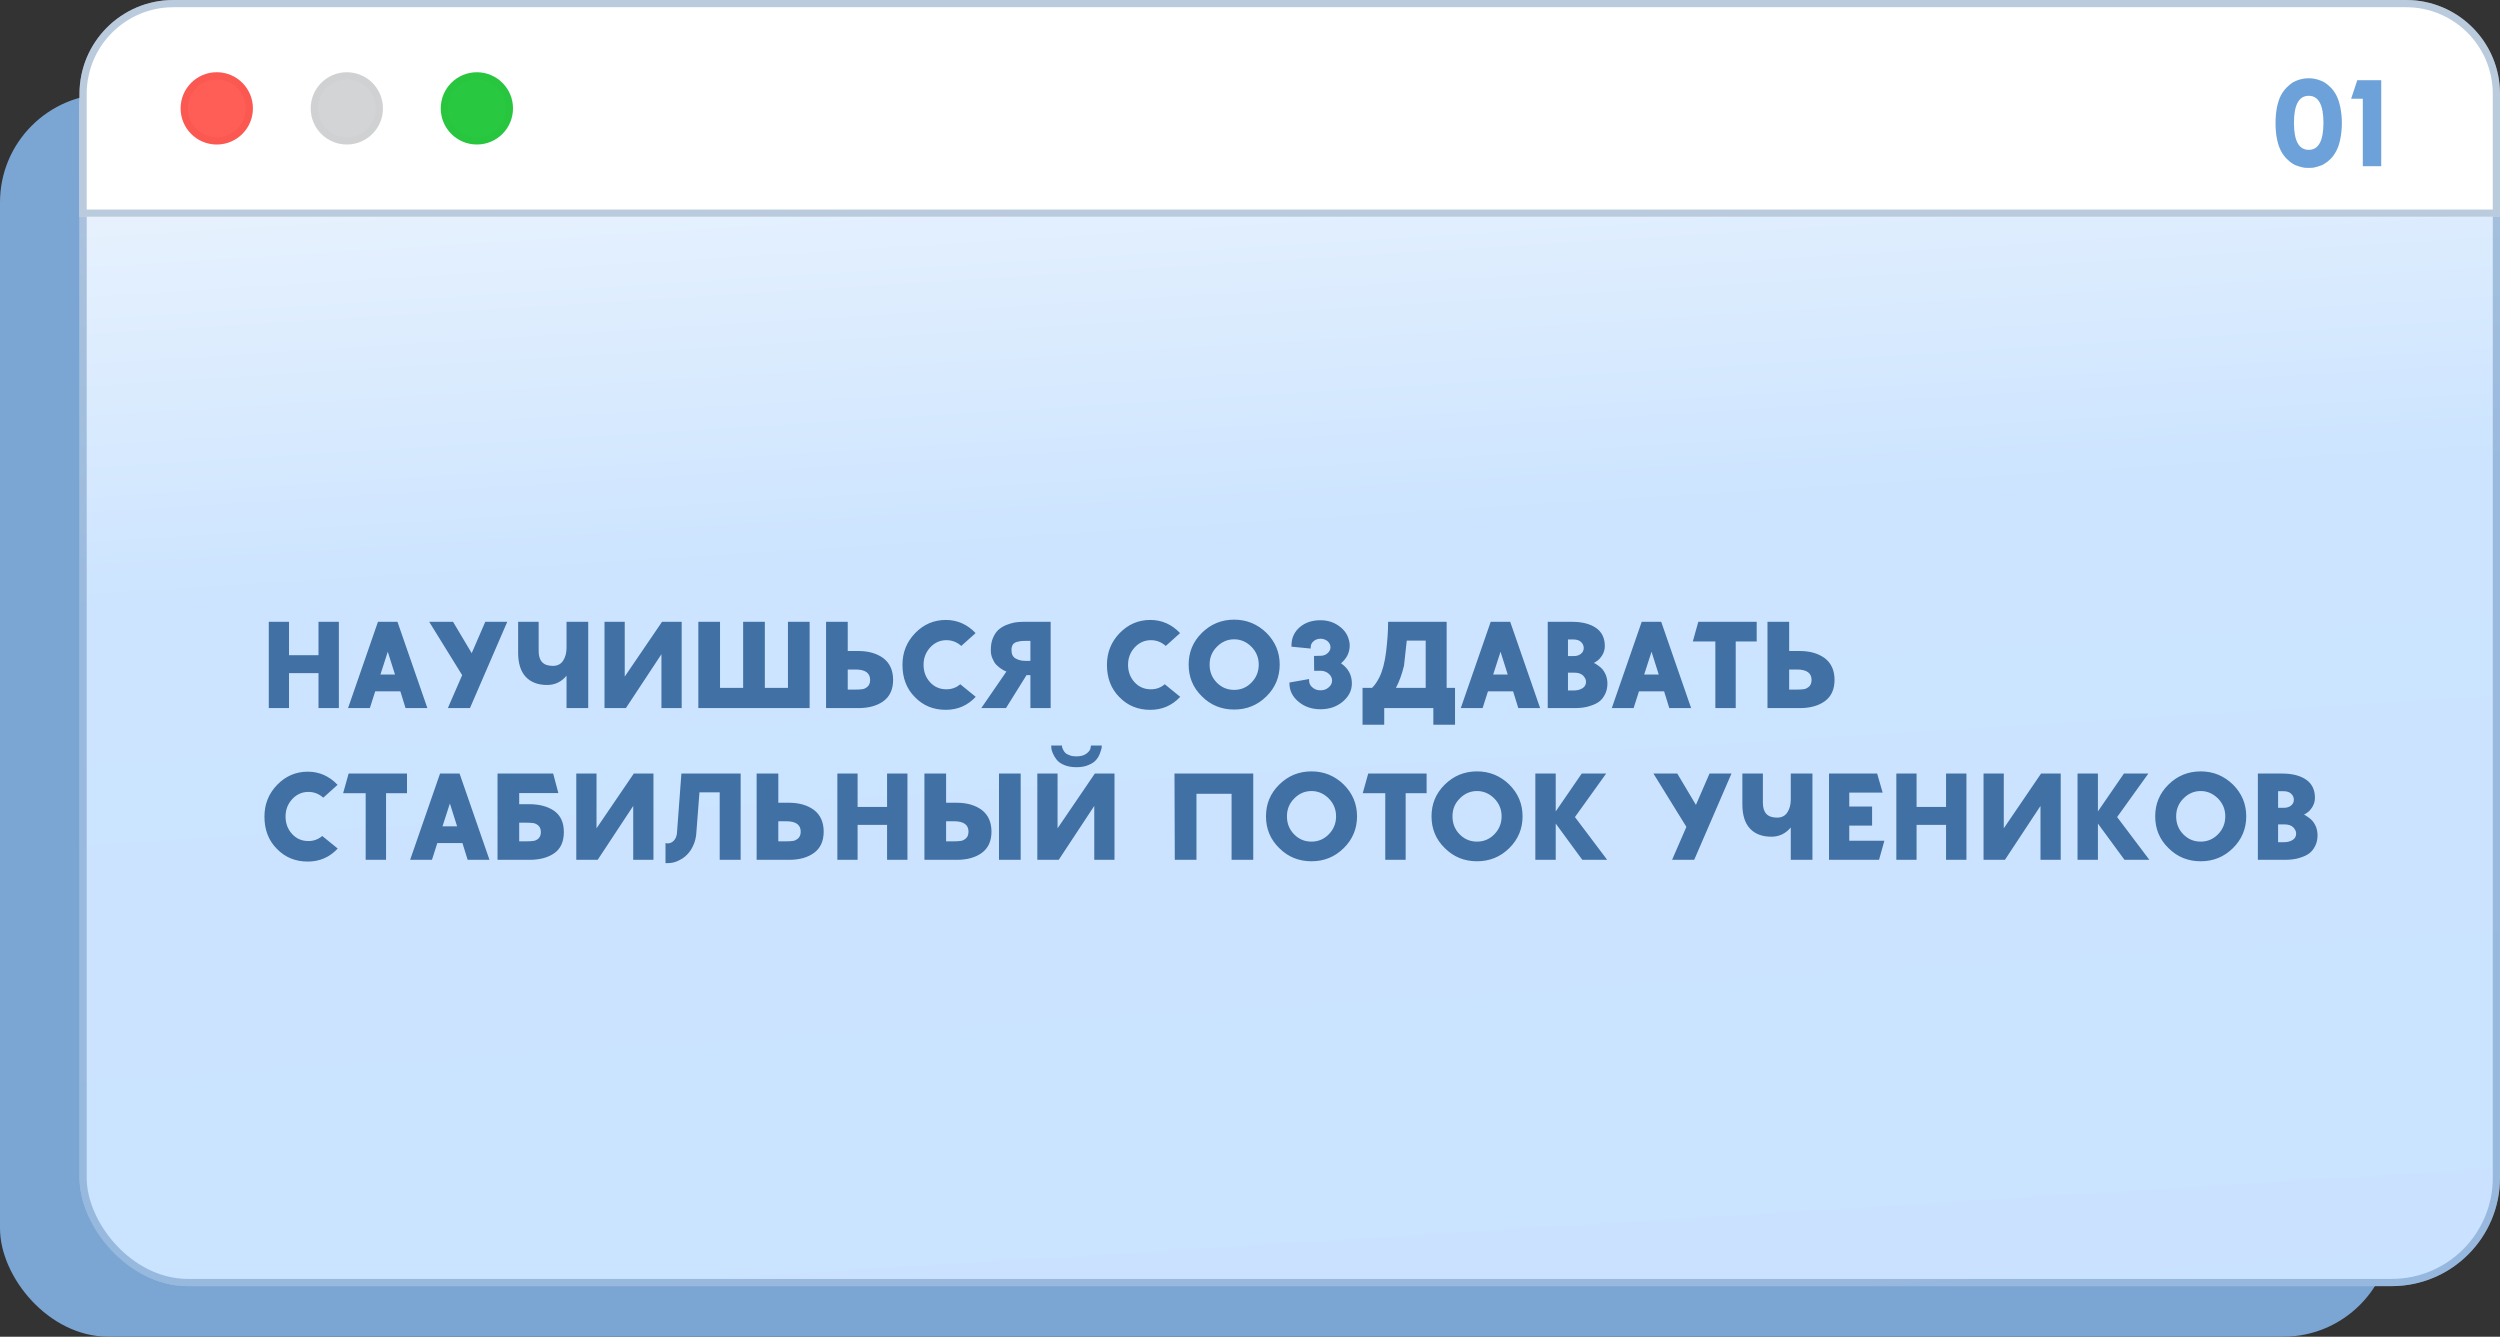 <?xml version="1.0" encoding="UTF-8"?> <svg xmlns="http://www.w3.org/2000/svg" width="346" height="185" viewBox="0 0 346 185" fill="none"><rect x="0" y="0" width="346" height="185" fill="#333333" stroke="none"/><rect y="13" width="331" height="172" rx="15" fill="#7BA5D2"></rect><rect x="11" width="335" height="178" rx="15" fill="url(#paint0_linear_673_2)"></rect><rect x="11.5" y="0.5" width="334" height="177" rx="14.5" stroke="#4070A4" stroke-opacity="0.36"></rect><path d="M11 13C11 5.82 16.82 0 24 0H333C340.18 0 346 5.82 346 13V30H11V13Z" fill="white"></path><path d="M24 0.5H333C339.904 0.5 345.5 6.096 345.5 13V29.5H11.5V13C11.5 6.096 17.096 0.5 24 0.5Z" stroke="#4070A4" stroke-opacity="0.36"></path><circle cx="30" cy="15" r="5" fill="#FF5E57"></circle><circle cx="30" cy="15" r="4.5" stroke="#E03D35" stroke-opacity="0.17"></circle><circle cx="48" cy="15" r="5" fill="#D3D4D5"></circle><circle cx="48" cy="15" r="4.5" stroke="#B4B4B5" stroke-opacity="0.08"></circle><circle cx="66" cy="15" r="5" fill="#29C841"></circle><circle cx="66" cy="15" r="4.5" stroke="#1DA824" stroke-opacity="0.07"></circle><path d="M319.525 23.238C319.355 23.238 319.168 23.238 318.998 23.221C318.828 23.204 318.573 23.153 318.25 23.051C317.927 22.966 317.621 22.847 317.349 22.677C317.077 22.524 316.788 22.286 316.482 21.98C316.176 21.674 315.904 21.3 315.683 20.875C315.462 20.467 315.275 19.923 315.139 19.26C315.003 18.597 314.935 17.849 314.935 17.033C314.935 16.217 315.003 15.486 315.139 14.823C315.275 14.16 315.462 13.616 315.683 13.191C315.904 12.783 316.176 12.409 316.482 12.103C316.788 11.797 317.077 11.559 317.349 11.389C317.621 11.236 317.927 11.117 318.25 11.015C318.573 10.93 318.828 10.879 318.998 10.862C319.168 10.845 319.355 10.828 319.525 10.828C319.695 10.828 319.865 10.845 320.035 10.862C320.205 10.879 320.46 10.93 320.783 11.015C321.106 11.117 321.412 11.236 321.684 11.389C321.956 11.559 322.262 11.797 322.568 12.103C322.874 12.409 323.129 12.783 323.35 13.191C323.571 13.616 323.758 14.16 323.894 14.823C324.03 15.486 324.115 16.217 324.115 17.033C324.115 17.849 324.03 18.597 323.894 19.26C323.758 19.923 323.571 20.467 323.35 20.875C323.129 21.3 322.874 21.674 322.568 21.98C322.262 22.286 321.956 22.524 321.684 22.677C321.412 22.847 321.106 22.966 320.783 23.051C320.46 23.153 320.205 23.204 320.035 23.221C319.865 23.238 319.695 23.238 319.525 23.238ZM319.525 13.259C318.165 13.259 317.485 14.517 317.485 16.999C317.485 19.498 318.165 20.739 319.525 20.739C320.885 20.739 321.565 19.498 321.565 16.999C321.565 14.517 320.885 13.259 319.525 13.259ZM327.012 23V13.667H325.397L326.247 11.1H329.562V23H327.012Z" fill="#6DA1D9"></path><path d="M46.9 98H44.08V93.16H40V98H37.2V86.06H40V90.68H44.08V86.06H46.9V98ZM59.149 98H56.129L55.409 95.68H51.929L51.189 98H48.169L52.309 86.06H55.009L59.149 98ZM52.649 93.36H54.669L53.669 90.2L52.649 93.36ZM70.203 86.06L65.043 98H61.983L63.963 93.44L59.403 86.06H62.703L65.283 90.4L67.163 86.06H70.203ZM78.409 86.06H81.409V98H78.409V93.52C77.689 94.38 76.789 94.8 75.729 94.8C74.449 94.8 73.449 94.42 72.749 93.66C72.049 92.9 71.709 91.78 71.709 90.3V86.06H74.549V90.1C74.549 91.48 75.189 92.16 76.509 92.16C77.149 92.16 77.629 91.92 77.949 91.42C78.249 90.94 78.409 90.36 78.409 89.68V86.06ZM83.664 98V86.06H86.464V93.64L91.624 86.06H94.344V98H91.544V90.54L86.624 98H83.664ZM109.052 86.06H112.052V98H96.652V86.06H99.652V95.2H102.852V86.06H105.852V95.2H109.052V86.06ZM118.807 90.1C120.207 90.1 121.367 90.44 122.267 91.1C123.147 91.78 123.607 92.78 123.607 94.1C123.607 95.42 123.147 96.4 122.267 97.04C121.387 97.68 120.227 98 118.807 98H114.327V86.06H117.327V90.1H118.807ZM118.407 95.44C118.807 95.44 119.127 95.42 119.387 95.38C119.647 95.34 119.887 95.2 120.107 95C120.307 94.8 120.427 94.5 120.427 94.1C120.427 93.14 119.747 92.66 118.407 92.66H117.327V95.44H118.407ZM132.901 94.7L135.041 96.44C133.921 97.64 132.541 98.24 130.901 98.24C129.181 98.24 127.761 97.66 126.621 96.48C125.461 95.32 124.901 93.82 124.901 92.02C124.901 90.3 125.481 88.84 126.661 87.62C127.821 86.42 129.241 85.8 130.901 85.8C132.501 85.8 133.881 86.42 135.021 87.62L133.041 89.4C132.461 88.88 131.781 88.6 130.981 88.6C130.101 88.6 129.361 88.94 128.741 89.6C128.121 90.28 127.821 91.08 127.821 92C127.821 92.96 128.121 93.76 128.721 94.42C129.321 95.08 130.081 95.4 130.981 95.4C131.701 95.4 132.341 95.18 132.901 94.7ZM135.809 98L139.289 92.94C139.229 92.92 139.149 92.88 139.049 92.84C138.949 92.8 138.769 92.7 138.529 92.54C138.289 92.38 138.069 92.18 137.869 91.98C137.669 91.78 137.509 91.48 137.349 91.12C137.189 90.76 137.129 90.38 137.129 89.96C137.129 89.36 137.209 88.82 137.409 88.34C137.609 87.86 137.849 87.48 138.149 87.2C138.449 86.92 138.809 86.7 139.209 86.52C139.609 86.36 140.009 86.24 140.389 86.16C140.769 86.1 141.169 86.06 141.589 86.06H145.409V98H142.609V93.44H142.069L139.229 98H135.809ZM141.849 91.46H142.609V88.7H141.849C141.609 88.7 141.429 88.72 141.309 88.72C141.169 88.74 140.969 88.78 140.729 88.84C140.489 88.92 140.289 89.04 140.169 89.22C140.049 89.42 139.989 89.66 139.989 89.96C139.989 90.52 140.169 90.92 140.569 91.14C140.969 91.36 141.389 91.46 141.849 91.46ZM161.202 94.7L163.342 96.44C162.222 97.64 160.842 98.24 159.202 98.24C157.482 98.24 156.062 97.66 154.922 96.48C153.762 95.32 153.202 93.82 153.202 92.02C153.202 90.3 153.782 88.84 154.962 87.62C156.122 86.42 157.542 85.8 159.202 85.8C160.802 85.8 162.182 86.42 163.322 87.62L161.342 89.4C160.762 88.88 160.082 88.6 159.282 88.6C158.402 88.6 157.662 88.94 157.042 89.6C156.422 90.28 156.122 91.08 156.122 92C156.122 92.96 156.422 93.76 157.022 94.42C157.622 95.08 158.382 95.4 159.282 95.4C160.002 95.4 160.642 95.18 161.202 94.7ZM170.81 85.76C172.55 85.76 174.03 86.38 175.27 87.58C176.49 88.8 177.11 90.26 177.11 91.98C177.11 93.7 176.49 95.18 175.27 96.38C174.03 97.6 172.55 98.2 170.81 98.2C169.05 98.2 167.57 97.6 166.35 96.38C165.11 95.18 164.51 93.7 164.51 91.98C164.51 90.26 165.11 88.8 166.35 87.58C167.57 86.38 169.05 85.76 170.81 85.76ZM170.81 95.48C171.75 95.48 172.55 95.14 173.21 94.46C173.87 93.78 174.21 92.96 174.21 91.98C174.21 91.02 173.87 90.2 173.21 89.52C172.53 88.84 171.73 88.48 170.81 88.48C169.87 88.48 169.07 88.84 168.41 89.52C167.73 90.2 167.41 91.02 167.41 91.98C167.41 92.96 167.73 93.78 168.39 94.46C169.05 95.14 169.85 95.48 170.81 95.48ZM182.759 98.16C181.559 98.16 180.559 97.82 179.719 97.12C178.879 96.42 178.459 95.58 178.459 94.58V94.46L181.179 93.98V94.18C181.179 94.56 181.319 94.88 181.639 95.14C181.959 95.42 182.319 95.54 182.759 95.54C183.199 95.54 183.559 95.42 183.879 95.14C184.199 94.88 184.359 94.56 184.359 94.18C184.359 93.84 184.219 93.54 183.939 93.28C183.679 93.04 183.339 92.88 182.939 92.84H181.879L181.859 90.78L182.759 90.76C183.159 90.76 183.479 90.64 183.739 90.4C183.999 90.18 184.139 89.9 184.139 89.58C184.139 89.26 183.999 88.98 183.739 88.74C183.459 88.52 183.139 88.4 182.759 88.4C182.379 88.4 182.059 88.52 181.799 88.74C181.519 88.98 181.399 89.26 181.399 89.58V89.76L178.739 89.5V89.36C178.739 88.28 179.139 87.42 179.939 86.76C180.659 86.16 181.599 85.84 182.759 85.84C183.859 85.84 184.799 86.18 185.599 86.86C185.979 87.18 186.279 87.56 186.479 87.98C186.679 88.44 186.799 88.88 186.799 89.32C186.799 90.3 186.399 91.12 185.599 91.8C186.599 92.5 187.099 93.42 187.099 94.58C187.099 95.58 186.659 96.42 185.819 97.12C184.979 97.82 183.959 98.16 182.759 98.16ZM200.216 95.2H201.376V100.3H198.376V98H191.576V100.3H188.576V95.2H189.896C190.256 94.84 190.596 94.36 190.896 93.76C191.336 92.88 191.656 91.68 191.836 90.2C192.016 88.72 192.116 87.34 192.116 86.06H200.216V95.2ZM197.316 95.2V88.66H194.696C194.456 90.84 194.336 92 194.316 92.12C194.036 93.28 193.676 94.3 193.196 95.2H197.316ZM213.153 98H210.133L209.413 95.68H205.933L205.193 98H202.173L206.313 86.06H209.013L213.153 98ZM206.653 93.36H208.673L207.673 90.2L206.653 93.36ZM220.587 91.76C220.627 91.78 220.707 91.8 220.787 91.84C220.867 91.88 221.007 91.98 221.227 92.14C221.447 92.3 221.647 92.46 221.807 92.66C221.967 92.86 222.127 93.12 222.267 93.46C222.387 93.82 222.467 94.2 222.467 94.6C222.467 95.18 222.347 95.68 222.127 96.1C221.907 96.54 221.647 96.86 221.327 97.1C221.007 97.34 220.627 97.52 220.187 97.66C219.747 97.82 219.347 97.9 218.987 97.94C218.627 97.98 218.287 98 217.927 98H214.207V86.06H217.587C219.007 86.06 220.107 86.36 220.907 86.92C221.707 87.48 222.107 88.32 222.107 89.42C222.107 89.9 221.967 90.34 221.727 90.72C221.467 91.12 221.207 91.38 220.967 91.52L220.587 91.76ZM217.007 88.5V90.8H217.827C218.207 90.8 218.527 90.7 218.787 90.5C219.047 90.3 219.187 90.04 219.187 89.68C219.187 89.36 219.067 89.1 218.827 88.86C218.587 88.62 218.227 88.5 217.707 88.5H217.007ZM217.827 95.56C218.287 95.56 218.687 95.46 219.007 95.26C219.327 95.06 219.507 94.76 219.507 94.36C219.507 94.06 219.367 93.78 219.107 93.5C218.827 93.24 218.447 93.1 217.927 93.1H217.007V95.56H217.827ZM234.052 98H231.032L230.312 95.68H226.832L226.092 98H223.072L227.212 86.06H229.912L234.052 98ZM227.552 93.36H229.572L228.572 90.2L227.552 93.36ZM240.225 88.78V98H237.405V88.78H234.285L235.045 86.06H243.125V88.78H240.225ZM249.1 90.1C250.5 90.1 251.66 90.44 252.56 91.1C253.44 91.78 253.9 92.78 253.9 94.1C253.9 95.42 253.44 96.4 252.56 97.04C251.68 97.68 250.52 98 249.1 98H244.62V86.06H247.62V90.1H249.1ZM248.7 95.44C249.1 95.44 249.42 95.42 249.68 95.38C249.94 95.34 250.18 95.2 250.4 95C250.6 94.8 250.72 94.5 250.72 94.1C250.72 93.14 250.04 92.66 248.7 92.66H247.62V95.44H248.7ZM44.6 115.7L46.74 117.44C45.62 118.64 44.24 119.24 42.6 119.24C40.88 119.24 39.46 118.66 38.32 117.48C37.16 116.32 36.6 114.82 36.6 113.02C36.6 111.3 37.18 109.84 38.36 108.62C39.52 107.42 40.94 106.8 42.6 106.8C44.2 106.8 45.58 107.42 46.72 108.62L44.74 110.4C44.16 109.88 43.48 109.6 42.68 109.6C41.8 109.6 41.06 109.94 40.44 110.6C39.82 111.28 39.52 112.08 39.52 113C39.52 113.96 39.82 114.76 40.42 115.42C41.02 116.08 41.78 116.4 42.68 116.4C43.4 116.4 44.04 116.18 44.6 115.7ZM53.429 109.78V119H50.609V109.78H47.489L48.249 107.06H56.329V109.78H53.429ZM67.743 119H64.723L64.003 116.68H60.523L59.783 119H56.763L60.903 107.06H63.603L67.743 119ZM61.243 114.36H63.263L62.263 111.2L61.243 114.36ZM73.257 111.3C74.677 111.3 75.837 111.62 76.717 112.24C77.597 112.88 78.037 113.84 78.037 115.16C78.037 116.48 77.597 117.46 76.717 118.08C75.837 118.7 74.677 119 73.257 119H68.857V107.06H76.557L77.277 109.76H71.857V111.3H73.257ZM72.857 116.44C73.277 116.44 73.617 116.42 73.857 116.38C74.097 116.34 74.317 116.24 74.537 116.04C74.737 115.84 74.857 115.56 74.857 115.16C74.857 114.78 74.737 114.48 74.537 114.28C74.317 114.08 74.077 113.96 73.837 113.92C73.597 113.88 73.257 113.86 72.857 113.86H71.857V116.44H72.857ZM79.758 119V107.06H82.558V114.64L87.718 107.06H90.438V119H87.638V111.54L82.718 119H79.758ZM94.305 107.06H102.505V119H99.606V109.66H96.805C96.785 109.82 96.626 111.8 96.346 115.6C96.246 116.36 95.986 117.06 95.585 117.68C95.165 118.3 94.645 118.76 94.005 119.06C93.486 119.34 92.945 119.46 92.365 119.46H92.106V116.68C92.346 116.76 92.606 116.74 92.885 116.62C93.346 116.38 93.606 115.96 93.686 115.36L94.305 107.06ZM109.198 111.1C110.598 111.1 111.758 111.44 112.658 112.1C113.538 112.78 113.998 113.78 113.998 115.1C113.998 116.42 113.538 117.4 112.658 118.04C111.778 118.68 110.618 119 109.198 119H104.718V107.06H107.718V111.1H109.198ZM108.798 116.44C109.198 116.44 109.518 116.42 109.778 116.38C110.038 116.34 110.278 116.2 110.498 116C110.698 115.8 110.818 115.5 110.818 115.1C110.818 114.14 110.138 113.66 108.798 113.66H107.718V116.44H108.798ZM125.591 119H122.771V114.16H118.691V119H115.891V107.06H118.691V111.68H122.771V107.06H125.591V119ZM141.261 119H138.261V107.06H141.261V119ZM132.421 111.1C133.821 111.1 134.981 111.44 135.881 112.1C136.761 112.78 137.221 113.78 137.221 115.1C137.221 116.42 136.761 117.4 135.881 118.04C135.001 118.68 133.841 119 132.421 119H127.941V107.06H130.941V111.1H132.421ZM132.021 116.44C132.421 116.44 132.741 116.42 133.001 116.38C133.261 116.34 133.501 116.2 133.721 116C133.921 115.8 134.041 115.5 134.041 115.1C134.041 114.14 133.361 113.66 132.021 113.66H130.941V116.44H132.021ZM143.566 119V107.06H146.366V114.64L151.526 107.06H154.246V119H151.446V111.54L146.526 119H143.566ZM145.486 103.18H146.986C146.986 103.22 146.986 103.28 146.986 103.34C146.986 103.42 147.026 103.54 147.106 103.7C147.186 103.88 147.286 104.04 147.406 104.16C147.526 104.3 147.726 104.42 148.006 104.52C148.286 104.64 148.606 104.68 148.986 104.68C149.566 104.68 150.026 104.56 150.366 104.3C150.686 104.06 150.886 103.8 150.926 103.56L150.986 103.18H152.486C152.486 103.26 152.466 103.38 152.466 103.5C152.446 103.64 152.366 103.88 152.246 104.22C152.126 104.58 151.946 104.88 151.726 105.14C151.506 105.42 151.166 105.66 150.686 105.86C150.206 106.08 149.626 106.18 148.986 106.18C148.326 106.18 147.766 106.08 147.286 105.88C146.806 105.68 146.446 105.42 146.226 105.12C146.006 104.84 145.826 104.54 145.706 104.24C145.586 103.96 145.506 103.7 145.506 103.48L145.486 103.18ZM162.55 107.06H173.45V119H170.45V109.86H165.59V119H162.59L162.55 107.06ZM181.513 106.76C183.253 106.76 184.733 107.38 185.973 108.58C187.193 109.8 187.813 111.26 187.813 112.98C187.813 114.7 187.193 116.18 185.973 117.38C184.733 118.6 183.253 119.2 181.513 119.2C179.753 119.2 178.273 118.6 177.053 117.38C175.813 116.18 175.213 114.7 175.213 112.98C175.213 111.26 175.813 109.8 177.053 108.58C178.273 107.38 179.753 106.76 181.513 106.76ZM181.513 116.48C182.453 116.48 183.253 116.14 183.913 115.46C184.573 114.78 184.913 113.96 184.913 112.98C184.913 112.02 184.573 111.2 183.913 110.52C183.233 109.84 182.433 109.48 181.513 109.48C180.573 109.48 179.773 109.84 179.113 110.52C178.433 111.2 178.113 112.02 178.113 112.98C178.113 113.96 178.433 114.78 179.093 115.46C179.753 116.14 180.553 116.48 181.513 116.48ZM194.542 109.78V119H191.722V109.78H188.602L189.362 107.06H197.442V109.78H194.542ZM204.423 106.76C206.163 106.76 207.643 107.38 208.883 108.58C210.103 109.8 210.723 111.26 210.723 112.98C210.723 114.7 210.103 116.18 208.883 117.38C207.643 118.6 206.163 119.2 204.423 119.2C202.663 119.2 201.183 118.6 199.963 117.38C198.723 116.18 198.123 114.7 198.123 112.98C198.123 111.26 198.723 109.8 199.963 108.58C201.183 107.38 202.663 106.76 204.423 106.76ZM204.423 116.48C205.363 116.48 206.163 116.14 206.823 115.46C207.483 114.78 207.823 113.96 207.823 112.98C207.823 112.02 207.483 111.2 206.823 110.52C206.143 109.84 205.343 109.48 204.423 109.48C203.483 109.48 202.683 109.84 202.023 110.52C201.343 111.2 201.023 112.02 201.023 112.98C201.023 113.96 201.343 114.78 202.003 115.46C202.663 116.14 203.463 116.48 204.423 116.48ZM222.292 107.06L217.972 113.08L222.432 119H218.992L215.312 113.98V119H212.492V107.06H215.312V112.3L218.912 107.06H222.292ZM239.637 107.06L234.477 119H231.417L233.397 114.44L228.837 107.06H232.137L234.717 111.4L236.597 107.06H239.637ZM247.843 107.06H250.843V119H247.843V114.52C247.123 115.38 246.223 115.8 245.163 115.8C243.883 115.8 242.883 115.42 242.183 114.66C241.483 113.9 241.143 112.78 241.143 111.3V107.06H243.983V111.1C243.983 112.48 244.623 113.16 245.943 113.16C246.583 113.16 247.063 112.92 247.383 112.42C247.683 111.94 247.843 111.36 247.843 110.68V107.06ZM260.798 116.36L260.058 119H253.138V107.06H259.798L260.558 109.7H255.938V111.62H259.098V114.26H255.938V116.36H260.798ZM272.154 119H269.334V114.16H265.254V119H262.454V107.06H265.254V111.68H269.334V107.06H272.154V119ZM274.523 119V107.06H277.323V114.64L282.483 107.06H285.203V119H282.403V111.54L277.483 119H274.523ZM297.331 107.06L293.011 113.08L297.471 119H294.031L290.351 113.98V119H287.531V107.06H290.351V112.3L293.951 107.06H297.331ZM304.58 106.76C306.32 106.76 307.8 107.38 309.04 108.58C310.26 109.8 310.88 111.26 310.88 112.98C310.88 114.7 310.26 116.18 309.04 117.38C307.8 118.6 306.32 119.2 304.58 119.2C302.82 119.2 301.34 118.6 300.12 117.38C298.88 116.18 298.28 114.7 298.28 112.98C298.28 111.26 298.88 109.8 300.12 108.58C301.34 107.38 302.82 106.76 304.58 106.76ZM304.58 116.48C305.52 116.48 306.32 116.14 306.98 115.46C307.64 114.78 307.98 113.96 307.98 112.98C307.98 112.02 307.64 111.2 306.98 110.52C306.3 109.84 305.5 109.48 304.58 109.48C303.64 109.48 302.84 109.84 302.18 110.52C301.5 111.2 301.18 112.02 301.18 112.98C301.18 113.96 301.5 114.78 302.16 115.46C302.82 116.14 303.62 116.48 304.58 116.48ZM318.868 112.76C318.908 112.78 318.988 112.8 319.068 112.84C319.148 112.88 319.288 112.98 319.508 113.14C319.728 113.3 319.928 113.46 320.088 113.66C320.248 113.86 320.408 114.12 320.548 114.46C320.668 114.82 320.748 115.2 320.748 115.6C320.748 116.18 320.628 116.68 320.408 117.1C320.188 117.54 319.928 117.86 319.608 118.1C319.288 118.34 318.908 118.52 318.468 118.66C318.028 118.82 317.628 118.9 317.268 118.94C316.908 118.98 316.568 119 316.208 119H312.488V107.06H315.868C317.288 107.06 318.388 107.36 319.188 107.92C319.988 108.48 320.388 109.32 320.388 110.42C320.388 110.9 320.248 111.34 320.008 111.72C319.748 112.12 319.488 112.38 319.248 112.52L318.868 112.76ZM315.288 109.5V111.8H316.108C316.488 111.8 316.808 111.7 317.068 111.5C317.328 111.3 317.468 111.04 317.468 110.68C317.468 110.36 317.348 110.1 317.108 109.86C316.868 109.62 316.508 109.5 315.988 109.5H315.288ZM316.108 116.56C316.568 116.56 316.968 116.46 317.288 116.26C317.608 116.06 317.788 115.76 317.788 115.36C317.788 115.06 317.648 114.78 317.388 114.5C317.108 114.24 316.728 114.1 316.208 114.1H315.288V116.56H316.108Z" fill="#4070A4"></path><defs><linearGradient id="paint0_linear_673_2" x1="169.742" y1="-24.153" x2="183.92" y2="204.356" gradientUnits="userSpaceOnUse"><stop stop-color="#FCFCFC"></stop><stop offset="0.43" stop-color="#CCE4FF"></stop><stop offset="1" stop-color="#C9E2FF"></stop></linearGradient></defs></svg> 
